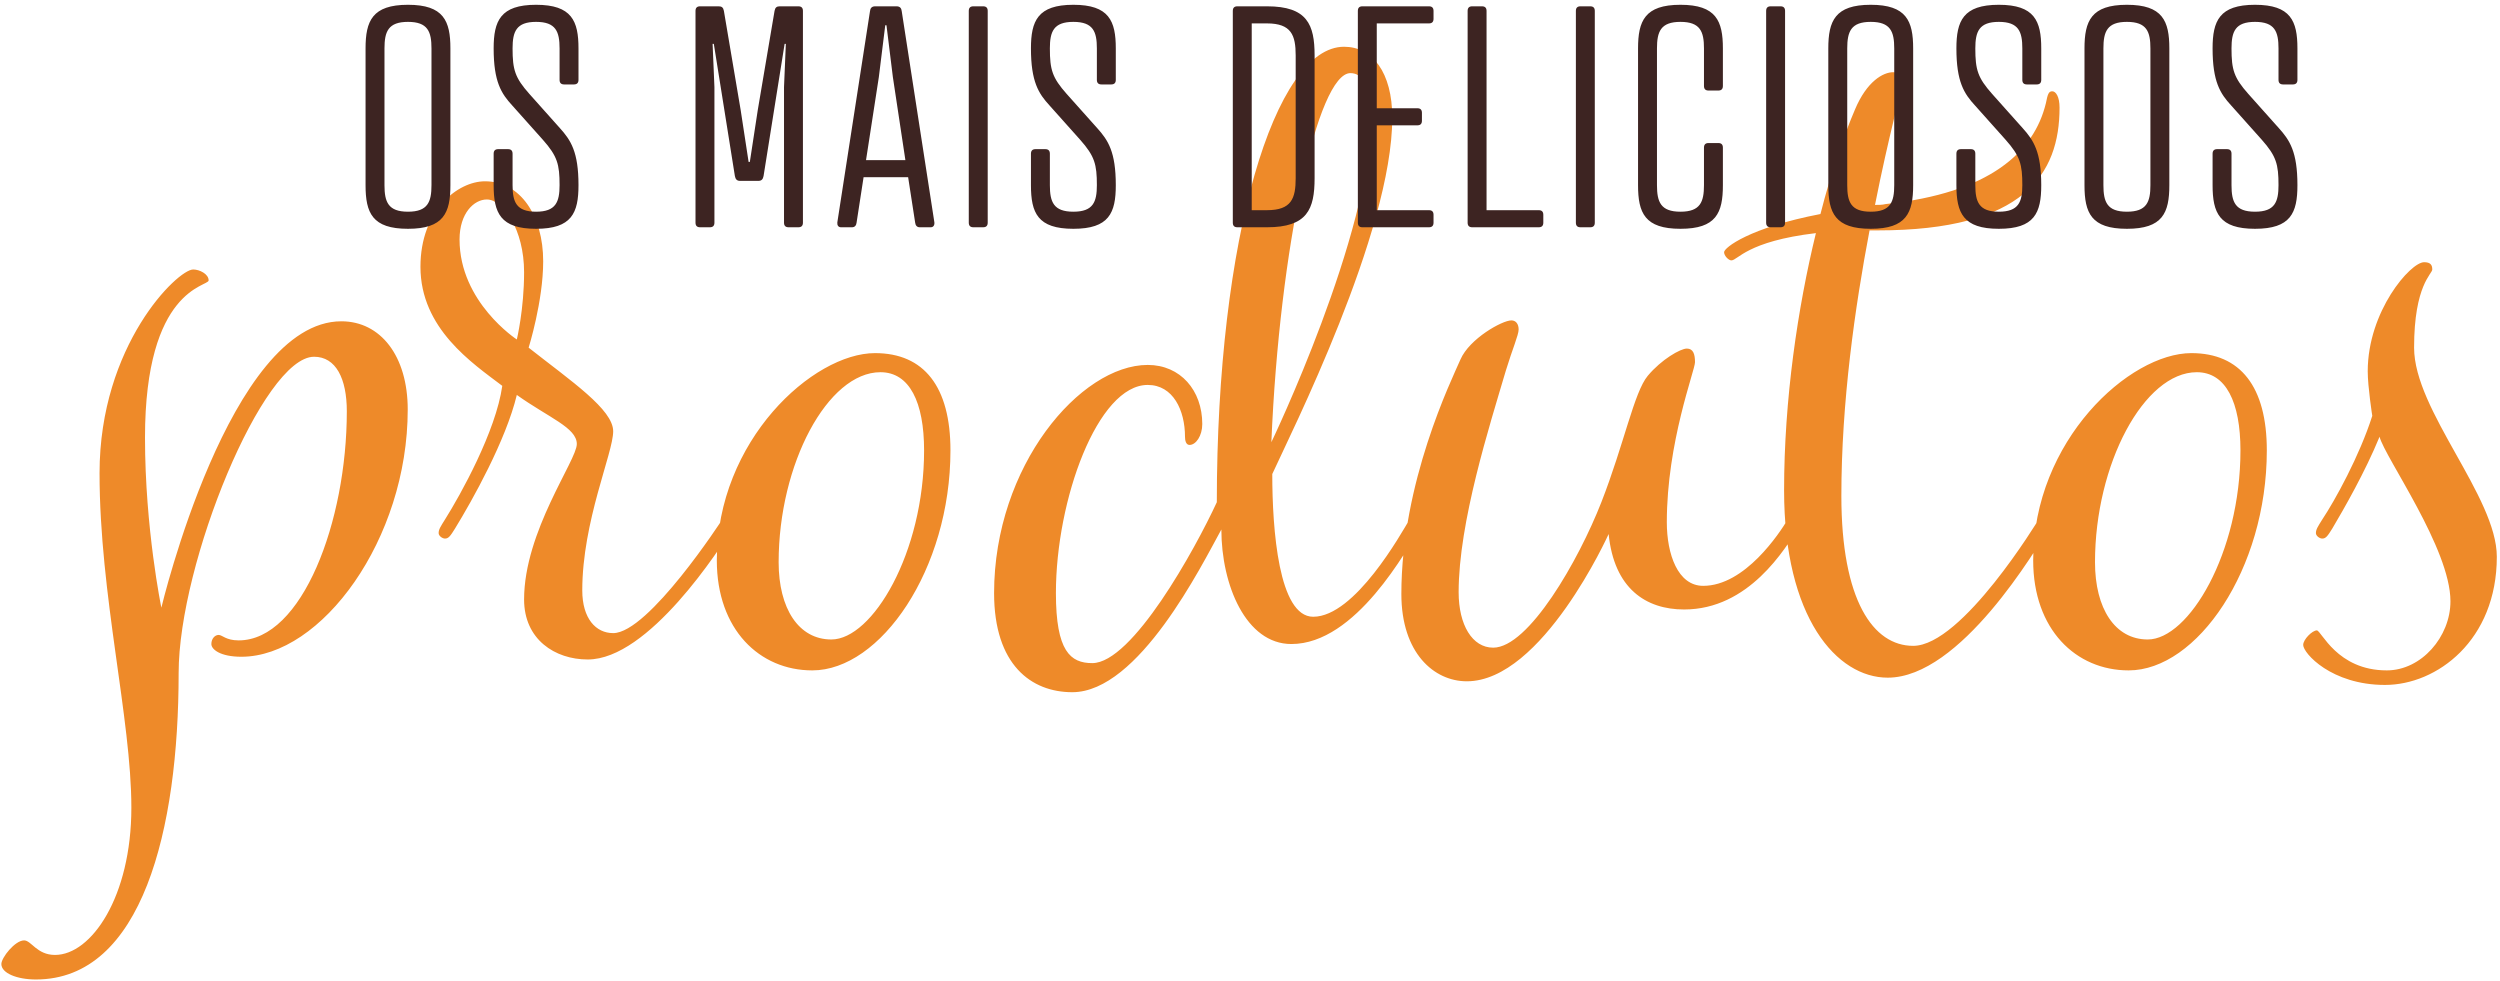 <?xml version="1.0" encoding="UTF-8"?>
<svg width="385px" height="151px" viewBox="0 0 385 151" version="1.1" xmlns="http://www.w3.org/2000/svg" xmlns:xlink="http://www.w3.org/1999/xlink">
    <!-- Generator: Sketch 53.2 (72643) - https://sketchapp.com -->
    <title>type produtos</title>
    <desc>Created with Sketch.</desc>
    <g id="Page-1" stroke="none" stroke-width="1" fill="none" fill-rule="evenodd">
        <g id="Interna" transform="translate(-754, -1093)" fill-rule="nonzero">
            <g id="Produtos" transform="translate(0, 1093)">
                <g id="type-produtos" transform="translate(754.21, 0.737)">
                    <path d="M24.64,92.843 C24.654,92.786 35.151,48.743 52.36,48.743 C58.38,48.743 62.58,54.063 62.58,62.323 C62.58,82.343 49.28,100.403 36.96,100.403 C33.74,100.403 32.34,99.283 32.34,98.443 C32.34,97.603 32.9,97.043 33.46,97.043 C34.02,97.043 34.58,97.883 36.54,97.883 C46.34,97.883 53.2,79.543 53.2,62.603 C53.2,57.563 51.52,54.203 48.16,54.203 C40.32,54.203 27.3,85.983 27.3,102.923 C27.3,127.003 21.7,150.103 5.32,150.103 C2.38,150.103 5.68434189e-14,149.123 5.68434189e-14,147.723 C5.68434189e-14,146.743 2.1,144.083 3.5,144.083 C4.62,144.083 5.46,146.323 8.26,146.323 C13.86,146.323 20.02,137.363 20.02,123.643 C20.02,109.923 15.12,90.883 15.12,72.123 C15.12,52.383 27.16,40.763 29.54,40.763 C30.52,40.763 31.92,41.463 31.92,42.443 C31.92,43.423 22.12,43.563 22.12,66.663 C22.12,80.647 24.634,92.815 24.64,92.843 L24.64,92.843 Z M112.84,80.243 C110.6,83.883 99.68,100.823 90.3,100.823 C85.26,100.823 80.5,97.743 80.5,91.583 C80.5,81.083 88.62,70.163 88.62,67.643 C88.62,65.123 84.28,63.583 79.38,60.083 C77.7,67.083 72.52,76.323 69.86,80.663 C69.16,81.783 68.88,82.203 68.32,82.203 C67.9,82.203 67.34,81.783 67.34,81.363 C67.34,80.803 67.62,80.383 68.32,79.263 C70.7,75.483 76.16,65.683 77.14,58.683 C72.52,55.183 64.54,49.863 64.54,40.343 C64.54,31.663 70.28,27.183 74.48,27.183 C79.94,27.183 83.44,32.503 83.44,39.503 C83.44,45.663 81.2,52.803 81.2,52.803 C87.78,57.983 94.22,62.323 94.22,65.683 C94.22,69.043 89.46,79.543 89.46,90.183 C89.46,94.523 91.56,96.763 94.22,96.763 C99.68,96.763 111.02,79.263 111.02,79.263 C111.02,79.263 111.72,78.143 112.28,78.143 C112.7,78.143 113.26,78.423 113.26,78.983 C113.26,79.403 112.84,80.243 112.84,80.243 Z M79.38,51.543 C79.38,51.543 80.5,46.923 80.5,41.183 C80.5,34.603 77.28,29.983 74.76,29.983 C72.8,29.983 70.56,32.083 70.56,36.143 C70.56,45.803 79.38,51.543 79.38,51.543 Z M134.54,53.643 C142.1,53.643 146.16,58.823 146.16,68.623 C146.16,86.963 135.38,102.503 124.88,102.503 C116.76,102.503 110.18,96.203 110.18,85.563 C110.18,67.083 125.02,53.643 134.54,53.643 Z M135.38,56.583 C127.26,56.583 119.7,70.723 119.7,85.843 C119.7,92.983 122.78,97.743 127.82,97.743 C134.12,97.743 142.1,84.443 142.1,68.623 C142.1,61.203 139.86,56.583 135.38,56.583 Z M195.72,72.263 C195.72,80.803 196.7,94.243 202.02,94.243 C208.46,94.243 215.6,81.363 216.86,79.263 C216.86,79.263 217.56,78.143 218.12,78.143 C218.54,78.143 219.1,78.423 219.1,78.983 C219.1,79.403 218.68,80.243 218.68,80.243 C216.44,83.883 208.6,98.443 198.66,98.443 C191.66,98.443 187.88,89.343 187.88,80.803 C184.8,86.403 175.14,105.863 164.92,105.863 C158.62,105.863 152.88,101.663 152.88,90.603 C152.88,71.003 166.18,55.463 176.54,55.463 C181.58,55.463 184.94,59.383 184.94,64.563 C184.94,66.383 183.96,67.783 182.98,67.783 C182.42,67.783 182.28,67.083 182.28,66.523 C182.28,62.463 180.46,58.543 176.54,58.543 C168.84,58.543 162.4,76.183 162.4,90.603 C162.4,99.563 164.64,101.383 168,101.383 C174.16,101.383 183.82,83.883 187.18,76.603 C187.18,35.723 196.14,6.463 206.78,6.463 C211.12,6.463 214.2,10.383 214.2,17.383 C214.2,35.023 198.52,66.103 195.72,72.263 Z M195.58,67.363 C195.58,67.363 210.98,35.303 210.98,16.963 C210.98,12.483 209.58,10.523 207.76,10.523 C202.72,10.523 196.84,37.263 195.58,67.363 Z M247.52,81.503 C247.52,81.503 237.3,104.183 225.68,104.183 C220.64,104.183 215.6,99.843 215.6,90.743 C215.6,73.523 223.3,57.843 224.7,54.623 C226.1,51.403 231.14,48.603 232.54,48.603 C233.24,48.603 233.66,49.163 233.66,50.003 C233.66,50.843 232.68,53.083 231.7,56.303 C229.18,64.843 224.42,79.683 224.42,90.463 C224.42,95.503 226.52,99.003 229.74,99.003 C235.2,99.003 242.9,85.563 246.4,76.603 C249.9,67.643 251.44,59.663 253.54,57.143 C255.64,54.623 258.58,52.943 259.56,52.943 C260.54,52.943 260.82,53.783 260.82,55.043 C260.82,56.303 256.48,67.363 256.48,79.683 C256.48,84.583 258.16,89.483 262.08,89.483 C268.52,89.483 273.84,81.363 275.1,79.263 C275.1,79.263 275.8,78.143 276.36,78.143 C276.78,78.143 277.34,78.423 277.34,78.983 C277.34,79.403 276.92,80.243 276.92,80.243 C274.68,83.883 269.08,93.123 259.14,93.123 C253.26,93.123 248.36,89.903 247.52,81.503 Z M315.84,13.323 C316.4,13.323 316.96,14.163 316.96,15.843 C316.96,26.063 311.5,34.743 288.96,34.743 L287.7,34.743 C285.46,46.503 283.36,61.203 283.36,75.623 C283.36,91.723 288.26,98.723 294.42,98.723 C301.98,98.723 313.74,79.263 313.74,79.263 C313.74,79.263 314.44,78.143 315,78.143 C315.42,78.143 315.98,78.423 315.98,78.983 C315.98,79.403 315.56,80.243 315.56,80.243 C313.32,83.883 301.7,103.623 290.5,103.623 C282.66,103.623 274.54,94.383 274.54,74.783 C274.54,60.783 276.64,46.643 279.44,35.163 C268.8,36.423 267.4,39.363 266.42,39.363 C266,39.363 265.3,38.663 265.3,38.103 C265.3,37.403 269.22,34.323 280.14,32.223 C281.82,25.643 283.78,20.043 285.46,16.123 C287.28,11.783 289.8,10.383 291.34,10.383 C292.18,10.383 292.74,11.083 292.74,12.063 C292.74,12.763 290.64,20.183 288.54,30.823 C289.1,30.823 289.66,30.823 290.22,30.683 C306.18,29.003 313.04,22.703 314.86,15.143 C315.14,13.743 315.28,13.323 315.84,13.323 Z M337.26,53.643 C344.82,53.643 348.88,58.823 348.88,68.623 C348.88,86.963 338.1,102.503 327.6,102.503 C319.48,102.503 312.9,96.203 312.9,85.563 C312.9,67.083 327.74,53.643 337.26,53.643 Z M338.1,56.583 C329.98,56.583 322.42,70.723 322.42,85.843 C322.42,92.983 325.5,97.743 330.54,97.743 C336.84,97.743 344.82,84.443 344.82,68.623 C344.82,61.203 342.58,56.583 338.1,56.583 Z M367.08,104.743 C358.82,104.743 354.48,99.843 354.48,98.583 C354.48,97.743 355.88,96.343 356.58,96.343 C357.28,96.343 359.66,102.503 367.36,102.503 C372.68,102.503 377.16,97.323 377.16,91.863 C377.16,83.743 367.08,69.743 366.24,66.523 C364,71.983 360.78,77.583 358.96,80.663 C358.26,81.783 357.98,82.203 357.42,82.203 C357,82.203 356.44,81.783 356.44,81.363 C356.44,80.803 356.72,80.383 357.42,79.263 C359.38,76.323 363.16,69.463 365.12,63.303 C365.12,63.303 364.42,58.823 364.42,56.443 C364.42,47.203 371,39.643 373.1,39.643 C374.08,39.643 374.36,40.063 374.36,40.763 C374.36,41.463 371.56,43.143 371.56,52.803 C371.56,62.463 384.3,75.763 384.3,85.003 C384.3,97.883 375.06,104.743 367.08,104.743 Z" id="produtos" fill="#EE8A29"></path>
                    <path d="M62.619,2.632 C59.564,2.632 59,4.136 59,6.721 L59,27.777 C59,30.362 59.564,31.866 62.619,31.866 C65.674,31.866 66.238,30.362 66.238,27.777 L66.238,6.721 C66.238,4.136 65.674,2.632 62.619,2.632 Z M62.619,-2.06057393e-13 C68.118,-2.06057393e-13 69.152,2.491 69.152,6.721 L69.152,27.777 C69.152,32.054 68.118,34.498 62.619,34.498 C57.12,34.498 56.086,32.054 56.086,27.777 L56.086,6.721 C56.086,2.491 57.12,-2.06057393e-13 62.619,-2.06057393e-13 Z M78.726,6.721 C78.726,10.011 79.102,11.233 81.311,13.724 L86.011,18.988 C87.703,20.868 88.878,22.654 88.878,27.777 C88.878,32.054 87.844,34.498 82.345,34.498 C76.846,34.498 75.812,32.054 75.812,27.777 L75.812,22.936 C75.812,22.466 76.047,22.231 76.517,22.231 L78.021,22.231 C78.491,22.231 78.726,22.466 78.726,22.936 L78.726,27.777 C78.726,30.362 79.29,31.866 82.345,31.866 C85.4,31.866 85.964,30.362 85.964,27.777 C85.964,24.581 85.635,23.312 83.379,20.774 L78.679,15.51 C76.987,13.677 75.812,11.844 75.812,6.721 C75.812,2.491 76.846,-2.06057393e-13 82.345,-2.06057393e-13 C87.844,-2.06057393e-13 88.878,2.491 88.878,6.721 L88.878,11.562 C88.878,12.032 88.643,12.267 88.173,12.267 L86.669,12.267 C86.199,12.267 85.964,12.032 85.964,11.562 L85.964,6.721 C85.964,4.136 85.4,2.632 82.345,2.632 C79.29,2.632 78.726,4.136 78.726,6.721 Z M116.58,27.119 L113.76,27.119 C113.243,27.119 113.055,26.837 112.961,26.367 L109.718,6.016 L109.53,6.016 L109.812,12.69 L109.812,33.558 C109.812,34.028 109.577,34.263 109.107,34.263 L107.603,34.263 C107.133,34.263 106.898,34.028 106.898,33.558 L106.898,0.94 C106.898,0.47 107.133,0.235 107.603,0.235 L110.47,0.235 C110.94,0.235 111.175,0.423 111.269,0.94 L113.854,16.215 L115.076,24.205 L115.264,24.205 L116.486,16.215 L119.071,0.94 C119.165,0.423 119.4,0.235 119.87,0.235 L122.737,0.235 C123.207,0.235 123.442,0.47 123.442,0.94 L123.442,33.558 C123.442,34.028 123.207,34.263 122.737,34.263 L121.233,34.263 C120.763,34.263 120.528,34.028 120.528,33.558 L120.528,12.69 L120.81,6.016 L120.622,6.016 L117.379,26.367 C117.285,26.837 117.097,27.119 116.58,27.119 Z M141.429,34.263 C141.006,34.263 140.772,33.981 140.725,33.558 L139.643,26.555 L132.781,26.555 L131.701,33.558 C131.654,33.934 131.465,34.263 130.995,34.263 L129.304,34.263 C128.881,34.263 128.692,33.934 128.739,33.511 L133.768,0.987 C133.815,0.517 134.05,0.235 134.567,0.235 L137.857,0.235 C138.375,0.235 138.609,0.517 138.656,0.987 L143.685,33.511 C143.732,33.981 143.498,34.263 143.121,34.263 L141.429,34.263 Z M135.131,11.139 L133.157,23.923 L139.22,23.923 L137.293,11.139 L136.306,3.149 L136.119,3.149 L135.131,11.139 Z M151.897,0.94 L151.897,33.558 C151.897,34.028 151.661,34.263 151.191,34.263 L149.688,34.263 C149.218,34.263 148.982,34.028 148.982,33.558 L148.982,0.94 C148.982,0.47 149.218,0.235 149.688,0.235 L151.191,0.235 C151.661,0.235 151.897,0.47 151.897,0.94 Z M161.47,6.721 C161.47,10.011 161.846,11.233 164.055,13.724 L168.756,18.988 C170.447,20.868 171.623,22.654 171.623,27.777 C171.623,32.054 170.589,34.498 165.089,34.498 C159.59,34.498 158.556,32.054 158.556,27.777 L158.556,22.936 C158.556,22.466 158.792,22.231 159.262,22.231 L160.766,22.231 C161.236,22.231 161.47,22.466 161.47,22.936 L161.47,27.777 C161.47,30.362 162.035,31.866 165.089,31.866 C168.144,31.866 168.708,30.362 168.708,27.777 C168.708,24.581 168.38,23.312 166.124,20.774 L161.423,15.51 C159.732,13.677 158.556,11.844 158.556,6.721 C158.556,2.491 159.59,-2.06057393e-13 165.089,-2.06057393e-13 C170.589,-2.06057393e-13 171.623,2.491 171.623,6.721 L171.623,11.562 C171.623,12.032 171.387,12.267 170.917,12.267 L169.413,12.267 C168.944,12.267 168.708,12.032 168.708,11.562 L168.708,6.721 C168.708,4.136 168.144,2.632 165.089,2.632 C162.035,2.632 161.47,4.136 161.47,6.721 Z M194.906,34.263 L190.347,34.263 C189.877,34.263 189.643,34.028 189.643,33.558 L189.643,0.94 C189.643,0.47 189.877,0.235 190.347,0.235 L194.906,0.235 C201.111,0.235 202.238,3.055 202.238,7.802 L202.238,26.696 C202.238,31.49 201.111,34.263 194.906,34.263 Z M192.556,31.631 L194.906,31.631 C198.667,31.631 199.325,29.845 199.325,26.696 L199.325,7.802 C199.325,4.7 198.667,2.867 194.906,2.867 L192.556,2.867 L192.556,31.631 Z M209.603,0.235 L219.85,0.235 C220.32,0.235 220.554,0.47 220.554,0.94 L220.554,2.162 C220.554,2.632 220.32,2.867 219.85,2.867 L211.812,2.867 L211.812,15.933 L218.064,15.933 C218.534,15.933 218.768,16.168 218.768,16.638 L218.768,17.86 C218.768,18.33 218.534,18.565 218.064,18.565 L211.812,18.565 L211.812,31.631 L219.85,31.631 C220.32,31.631 220.554,31.866 220.554,32.336 L220.554,33.558 C220.554,34.028 220.32,34.263 219.85,34.263 L209.603,34.263 C209.133,34.263 208.899,34.028 208.899,33.558 L208.899,0.94 C208.899,0.47 209.133,0.235 209.603,0.235 Z M228.719,0.94 L228.719,31.631 L236.756,31.631 C237.226,31.631 237.46,31.866 237.46,32.336 L237.46,33.558 C237.46,34.028 237.226,34.263 236.756,34.263 L226.51,34.263 C226.04,34.263 225.804,34.028 225.804,33.558 L225.804,0.94 C225.804,0.47 226.04,0.235 226.51,0.235 L228.013,0.235 C228.483,0.235 228.719,0.47 228.719,0.94 Z M245.389,0.94 L245.389,33.558 C245.389,34.028 245.155,34.263 244.685,34.263 L243.18,34.263 C242.71,34.263 242.476,34.028 242.476,33.558 L242.476,0.94 C242.476,0.47 242.71,0.235 243.18,0.235 L244.685,0.235 C245.155,0.235 245.389,0.47 245.389,0.94 Z M265.115,6.721 L265.115,12.502 C265.115,12.972 264.88,13.207 264.411,13.207 L262.906,13.207 C262.437,13.207 262.202,12.972 262.202,12.502 L262.202,6.721 C262.202,4.136 261.637,2.632 258.582,2.632 C255.528,2.632 254.964,4.136 254.964,6.721 L254.964,27.777 C254.964,30.362 255.528,31.866 258.582,31.866 C261.637,31.866 262.202,30.362 262.202,27.777 L262.202,21.996 C262.202,21.526 262.437,21.291 262.906,21.291 L264.411,21.291 C264.88,21.291 265.115,21.526 265.115,21.996 L265.115,27.777 C265.115,32.054 264.082,34.498 258.582,34.498 C253.083,34.498 252.049,32.054 252.049,27.777 L252.049,6.721 C252.049,2.491 253.083,-2.06057393e-13 258.582,-2.06057393e-13 C264.082,-2.06057393e-13 265.115,2.491 265.115,6.721 Z M274.69,0.94 L274.69,33.558 C274.69,34.028 274.454,34.263 273.985,34.263 L272.481,34.263 C272.01,34.263 271.776,34.028 271.776,33.558 L271.776,0.94 C271.776,0.47 272.01,0.235 272.481,0.235 L273.985,0.235 C274.454,0.235 274.69,0.47 274.69,0.94 Z M287.882,2.632 C284.827,2.632 284.264,4.136 284.264,6.721 L284.264,27.777 C284.264,30.362 284.827,31.866 287.882,31.866 C290.938,31.866 291.502,30.362 291.502,27.777 L291.502,6.721 C291.502,4.136 290.938,2.632 287.882,2.632 Z M287.882,-2.06057393e-13 C293.382,-2.06057393e-13 294.416,2.491 294.416,6.721 L294.416,27.777 C294.416,32.054 293.382,34.498 287.882,34.498 C282.384,34.498 281.349,32.054 281.349,27.777 L281.349,6.721 C281.349,2.491 282.384,-2.06057393e-13 287.882,-2.06057393e-13 Z M303.99,6.721 C303.99,10.011 304.366,11.233 306.575,13.724 L311.275,18.988 C312.967,20.868 314.142,22.654 314.142,27.777 C314.142,32.054 313.108,34.498 307.609,34.498 C302.11,34.498 301.076,32.054 301.076,27.777 L301.076,22.936 C301.076,22.466 301.311,22.231 301.781,22.231 L303.285,22.231 C303.755,22.231 303.99,22.466 303.99,22.936 L303.99,27.777 C303.99,30.362 304.554,31.866 307.609,31.866 C310.664,31.866 311.228,30.362 311.228,27.777 C311.228,24.581 310.899,23.312 308.643,20.774 L303.943,15.51 C302.251,13.677 301.076,11.844 301.076,6.721 C301.076,2.491 302.11,-2.06057393e-13 307.609,-2.06057393e-13 C313.108,-2.06057393e-13 314.142,2.491 314.142,6.721 L314.142,11.562 C314.142,12.032 313.907,12.267 313.437,12.267 L311.933,12.267 C311.463,12.267 311.228,12.032 311.228,11.562 L311.228,6.721 C311.228,4.136 310.664,2.632 307.609,2.632 C304.554,2.632 303.99,4.136 303.99,6.721 Z M327.335,2.632 C324.28,2.632 323.716,4.136 323.716,6.721 L323.716,27.777 C323.716,30.362 324.28,31.866 327.335,31.866 C330.39,31.866 330.954,30.362 330.954,27.777 L330.954,6.721 C330.954,4.136 330.39,2.632 327.335,2.632 Z M327.335,-2.06057393e-13 C332.834,-2.06057393e-13 333.868,2.491 333.868,6.721 L333.868,27.777 C333.868,32.054 332.834,34.498 327.335,34.498 C321.836,34.498 320.802,32.054 320.802,27.777 L320.802,6.721 C320.802,2.491 321.836,-2.06057393e-13 327.335,-2.06057393e-13 Z M343.442,6.721 C343.442,10.011 343.818,11.233 346.027,13.724 L350.727,18.988 C352.419,20.868 353.594,22.654 353.594,27.777 C353.594,32.054 352.56,34.498 347.061,34.498 C341.562,34.498 340.528,32.054 340.528,27.777 L340.528,22.936 C340.528,22.466 340.763,22.231 341.233,22.231 L342.737,22.231 C343.207,22.231 343.442,22.466 343.442,22.936 L343.442,27.777 C343.442,30.362 344.006,31.866 347.061,31.866 C350.116,31.866 350.68,30.362 350.68,27.777 C350.68,24.581 350.351,23.312 348.095,20.774 L343.395,15.51 C341.703,13.677 340.528,11.844 340.528,6.721 C340.528,2.491 341.562,-2.06057393e-13 347.061,-2.06057393e-13 C352.56,-2.06057393e-13 353.594,2.491 353.594,6.721 L353.594,11.562 C353.594,12.032 353.359,12.267 352.889,12.267 L351.385,12.267 C350.915,12.267 350.68,12.032 350.68,11.562 L350.68,6.721 C350.68,4.136 350.116,2.632 347.061,2.632 C344.006,2.632 343.442,4.136 343.442,6.721 Z" id="OSMAISDELICIOSOS" fill="#3D2422"></path>
                </g>
            </g>
        </g>
    </g>
</svg>